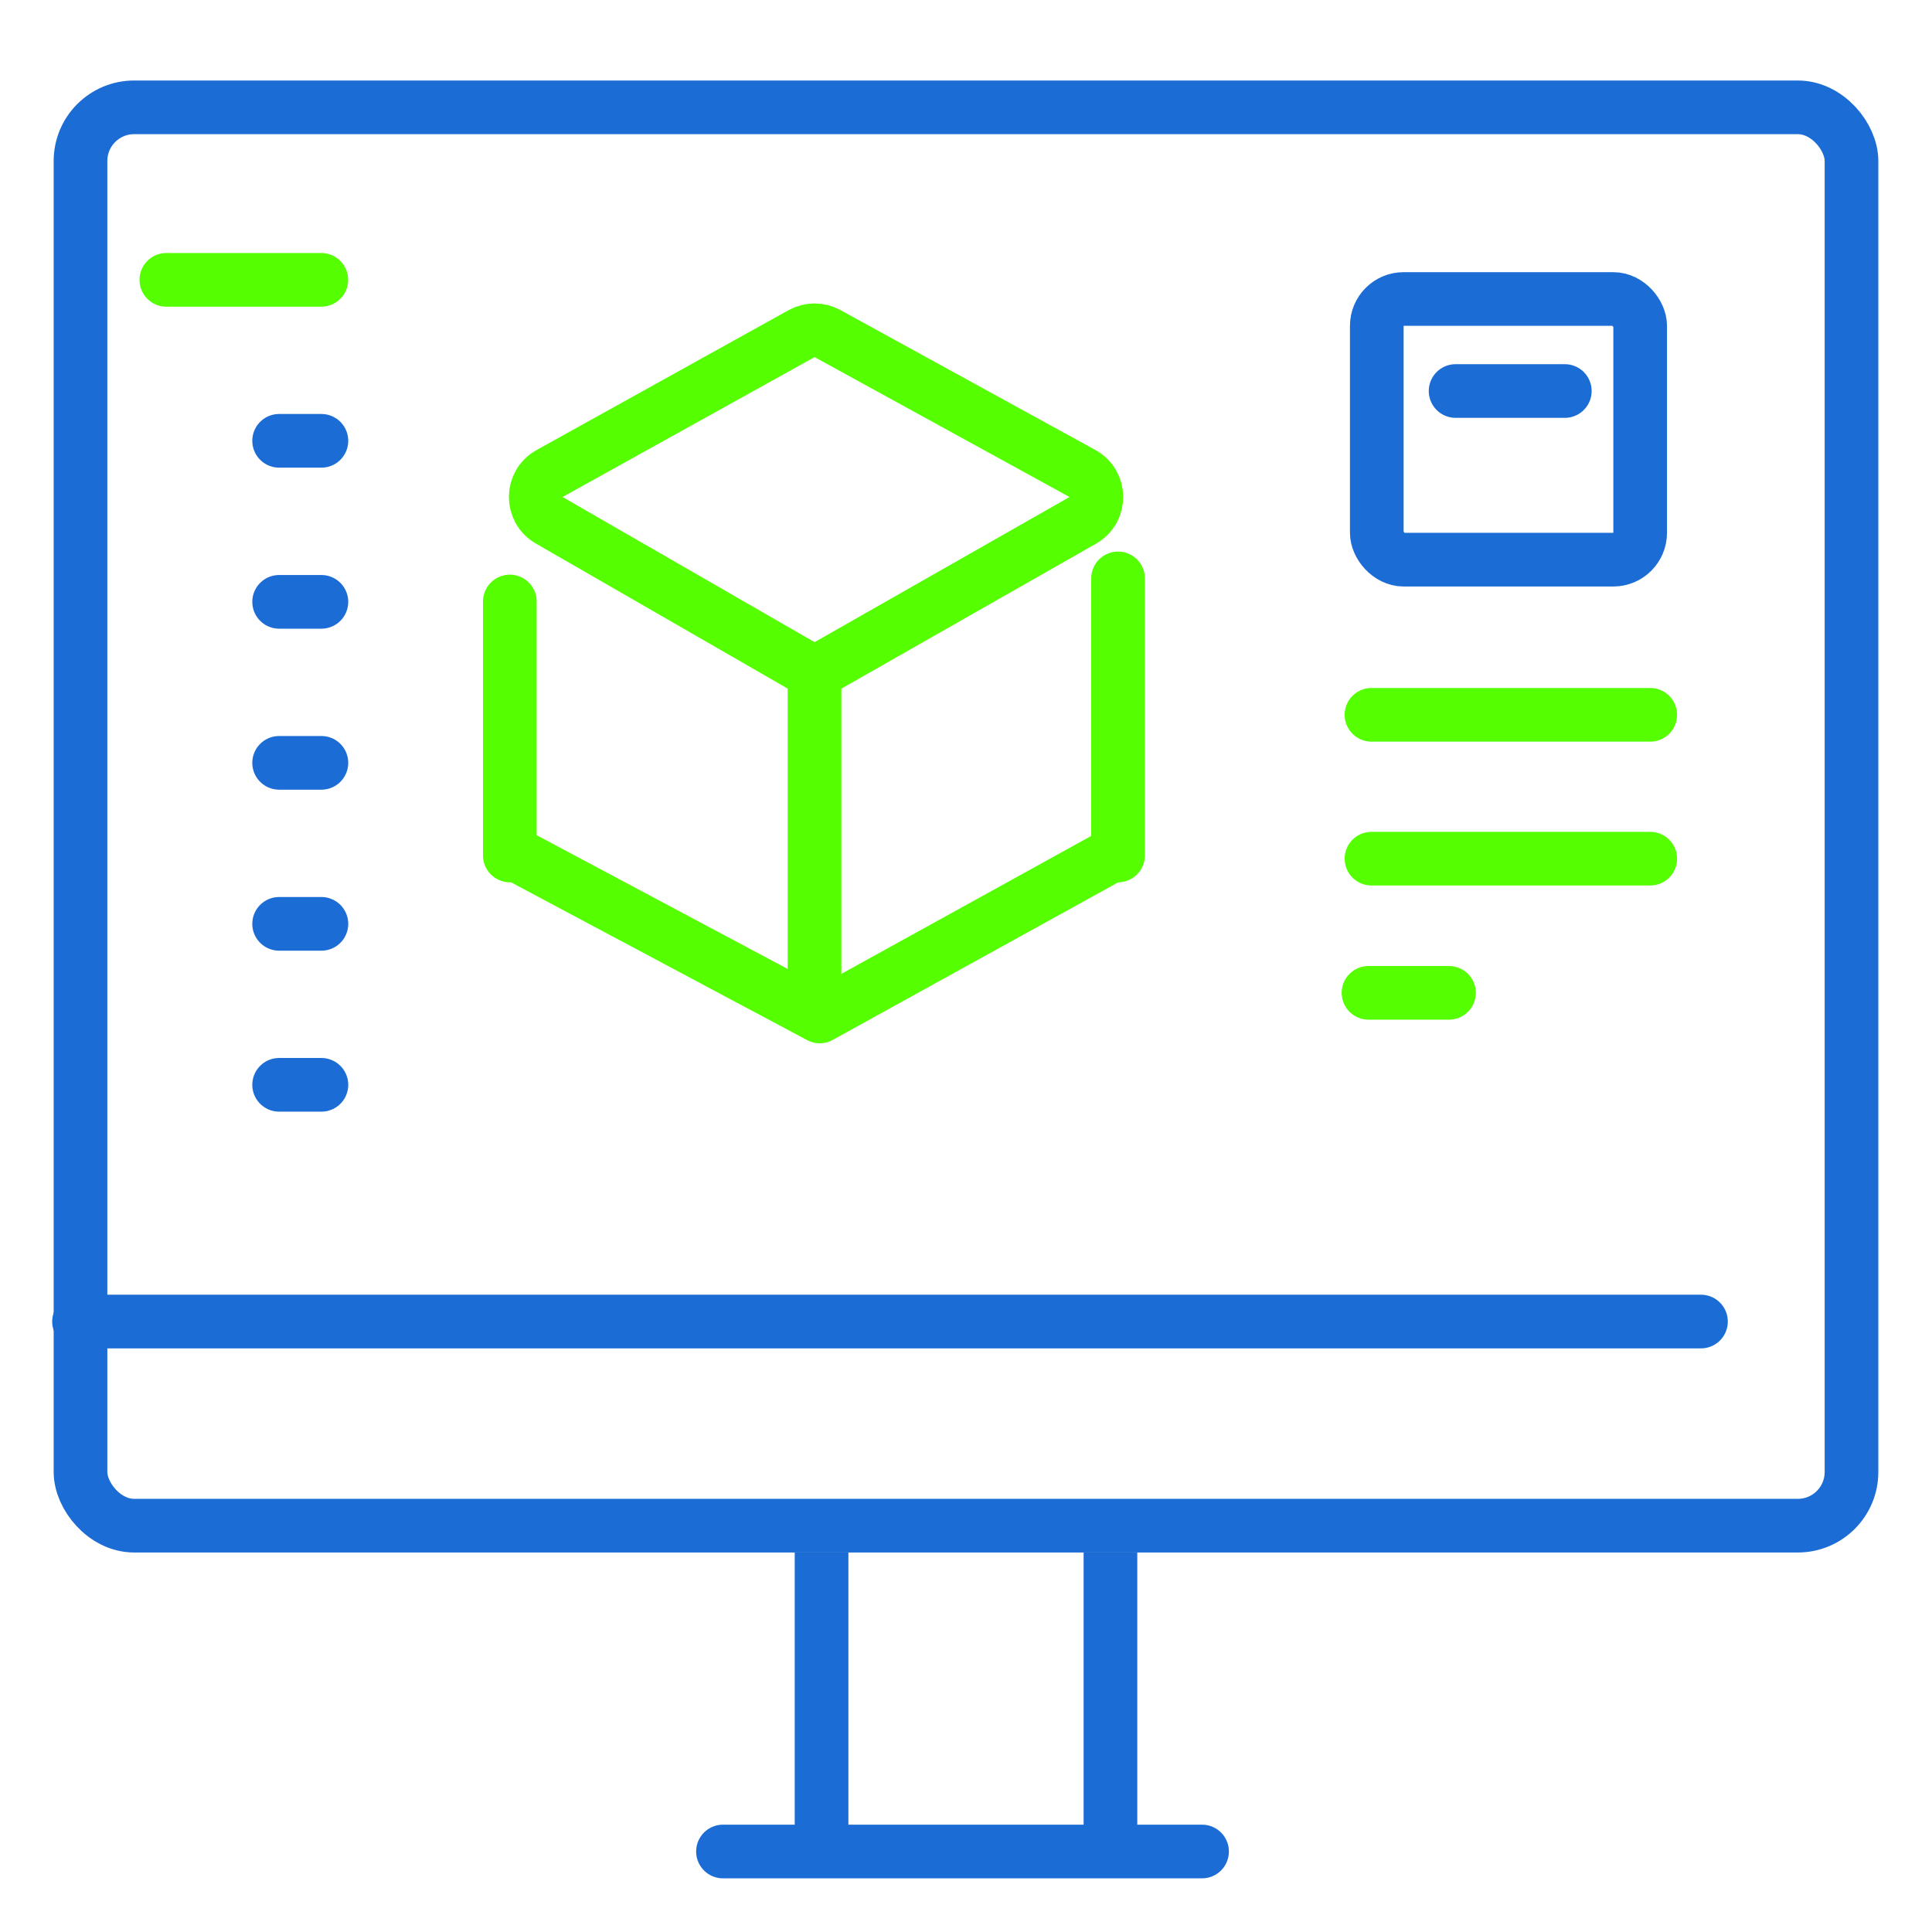 <svg width="72" height="72" viewBox="0 0 72 72" fill="none" xmlns="http://www.w3.org/2000/svg">
<rect x="3" y="4" width="66" height="52.857" rx="2" stroke="#1C6CD5" stroke-width="2"/>
<path d="M2.945 49.25L63.39 49.25" stroke="#1C6CD5" stroke-width="2" stroke-linecap="round"/>
<path d="M19 22.416L19 31.881" stroke="#55FF02" stroke-width="2" stroke-linecap="round"/>
<path d="M30.355 25.203V37.642" stroke="#55FF02" stroke-width="2"/>
<path d="M41.666 21.555L41.666 31.881" stroke="#55FF02" stroke-width="2" stroke-linecap="round"/>
<path d="M29.872 12.434L20.48 17.647C19.8 18.025 19.792 19 20.466 19.388L29.858 24.798C30.166 24.975 30.544 24.976 30.852 24.8L40.352 19.391C41.032 19.003 41.024 18.021 40.338 17.645L30.838 12.432C30.537 12.267 30.172 12.268 29.872 12.434Z" stroke="#55FF02" stroke-width="2" stroke-linejoin="round"/>
<path d="M19.328 31.9L30.549 37.88L41.382 31.9" stroke="#55FF02" stroke-width="2" stroke-linecap="round" stroke-linejoin="round"/>
<rect x="51.309" y="11.143" width="9.815" height="9.714" rx="1" stroke="#1C6CD5" stroke-width="2"/>
<path d="M54.246 14.572H58.316" stroke="#1C6CD5" stroke-width="2" stroke-linecap="round"/>
<path d="M6.199 10.429H11.975" stroke="#55FF02" stroke-width="2" stroke-linecap="round"/>
<path d="M10.402 16.428L11.978 16.428" stroke="#1C6CD5" stroke-width="2" stroke-linecap="round"/>
<path d="M10.402 22.429L11.978 22.429" stroke="#1C6CD5" stroke-width="2" stroke-linecap="round"/>
<path d="M10.402 28.429L11.978 28.429" stroke="#1C6CD5" stroke-width="2" stroke-linecap="round"/>
<path d="M10.402 34.429L11.978 34.429" stroke="#1C6CD5" stroke-width="2" stroke-linecap="round"/>
<path d="M10.402 40.428L11.978 40.428" stroke="#1C6CD5" stroke-width="2" stroke-linecap="round"/>
<path d="M26.943 69H44.797" stroke="#1C6CD5" stroke-width="2" stroke-linecap="round"/>
<path d="M41.383 57.857L41.383 69" stroke="#1C6CD5" stroke-width="2"/>
<path d="M30.617 57.857L30.617 69" stroke="#1C6CD5" stroke-width="2"/>
<path d="M51.111 26.639H61.5" stroke="#55FF02" stroke-width="2" stroke-linecap="round"/>
<path d="M51.111 32H61.5" stroke="#55FF02" stroke-width="2" stroke-linecap="round"/>
<path d="M51 37H54" stroke="#55FF02" stroke-width="2" stroke-linecap="round"/>
</svg>
